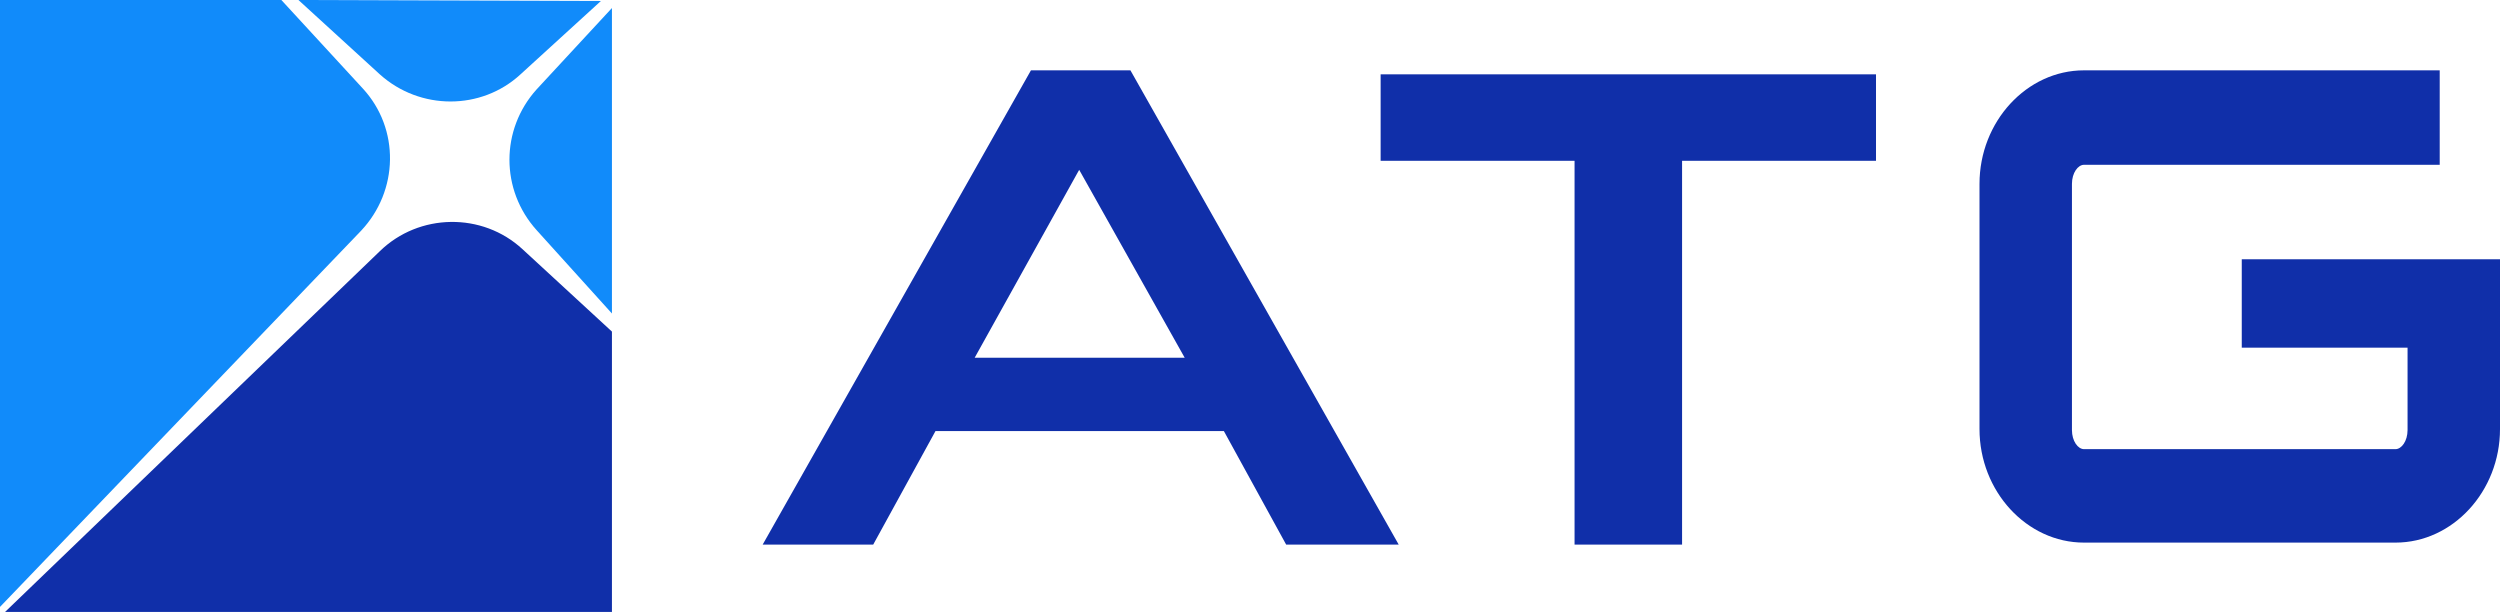<?xml version="1.0" encoding="utf-8"?>
<!-- Generator: Adobe Illustrator 24.3.0, SVG Export Plug-In . SVG Version: 6.00 Build 0)  -->
<svg version="1.1" id="图层_1" xmlns="http://www.w3.org/2000/svg" xmlns:xlink="http://www.w3.org/1999/xlink" x="0px" y="0px"
	 viewBox="0 0 248.8 60.9" style="enable-background:new 0 0 248.8 60.9;" xml:space="preserve">
<style type="text/css">
	.st0{fill:#102FA9;}
	.st1{fill:#118BFA;}
</style>
<g>
	<path class="st0" d="M139.2,54.2H128l-6.2-11.3H93.1l-6.2,11.3h-11L102.6,7h9.9L139.2,54.2z M107.4,16.9L97,35.6h20.9L107.4,16.9z"
		/>
	<path class="st0" d="M167.5,54.2h-10.8V16h-19.3V7.4h49.3V16h-19.3v38.2H167.5z"/>
	<path class="st0" d="M248.8,25.8h-25.7v8.8h16.5v8.2c0,1.1-0.6,1.9-1.2,1.9h-31c-0.6,0-1.2-0.8-1.2-1.9V18.3c0-1.1,0.6-1.9,1.2-1.9
		h35.4V7h-35.4c-5.7,0-10.4,5.1-10.4,11.3v24.4c0,6.2,4.7,11.3,10.4,11.3h31c5.7,0,10.4-5.1,10.4-11.3v-8.2l0,0L248.8,25.8
		L248.8,25.8z"/>
	<g>
		<path class="st1" d="M29.7,0l8.1,7.4c4,3.6,10.1,3.6,14,0l8-7.3L29.7,0L29.7,0z"/>
		<path class="st1" d="M60.9,31.2V0.8l-7.5,8.1c-3.6,4-3.6,10,0,14L60.9,31.2z"/>
		<path class="st0" d="M52,24.8c-4-3.7-10.3-3.6-14.2,0.2L0.4,61h60.5V33L52,24.8z"/>
		<path class="st1" d="M35.9,23c3.8-4,3.9-10.2,0.2-14.2L28,0H0v60.4L35.9,23z"/>
	</g>
</g>
</svg>
